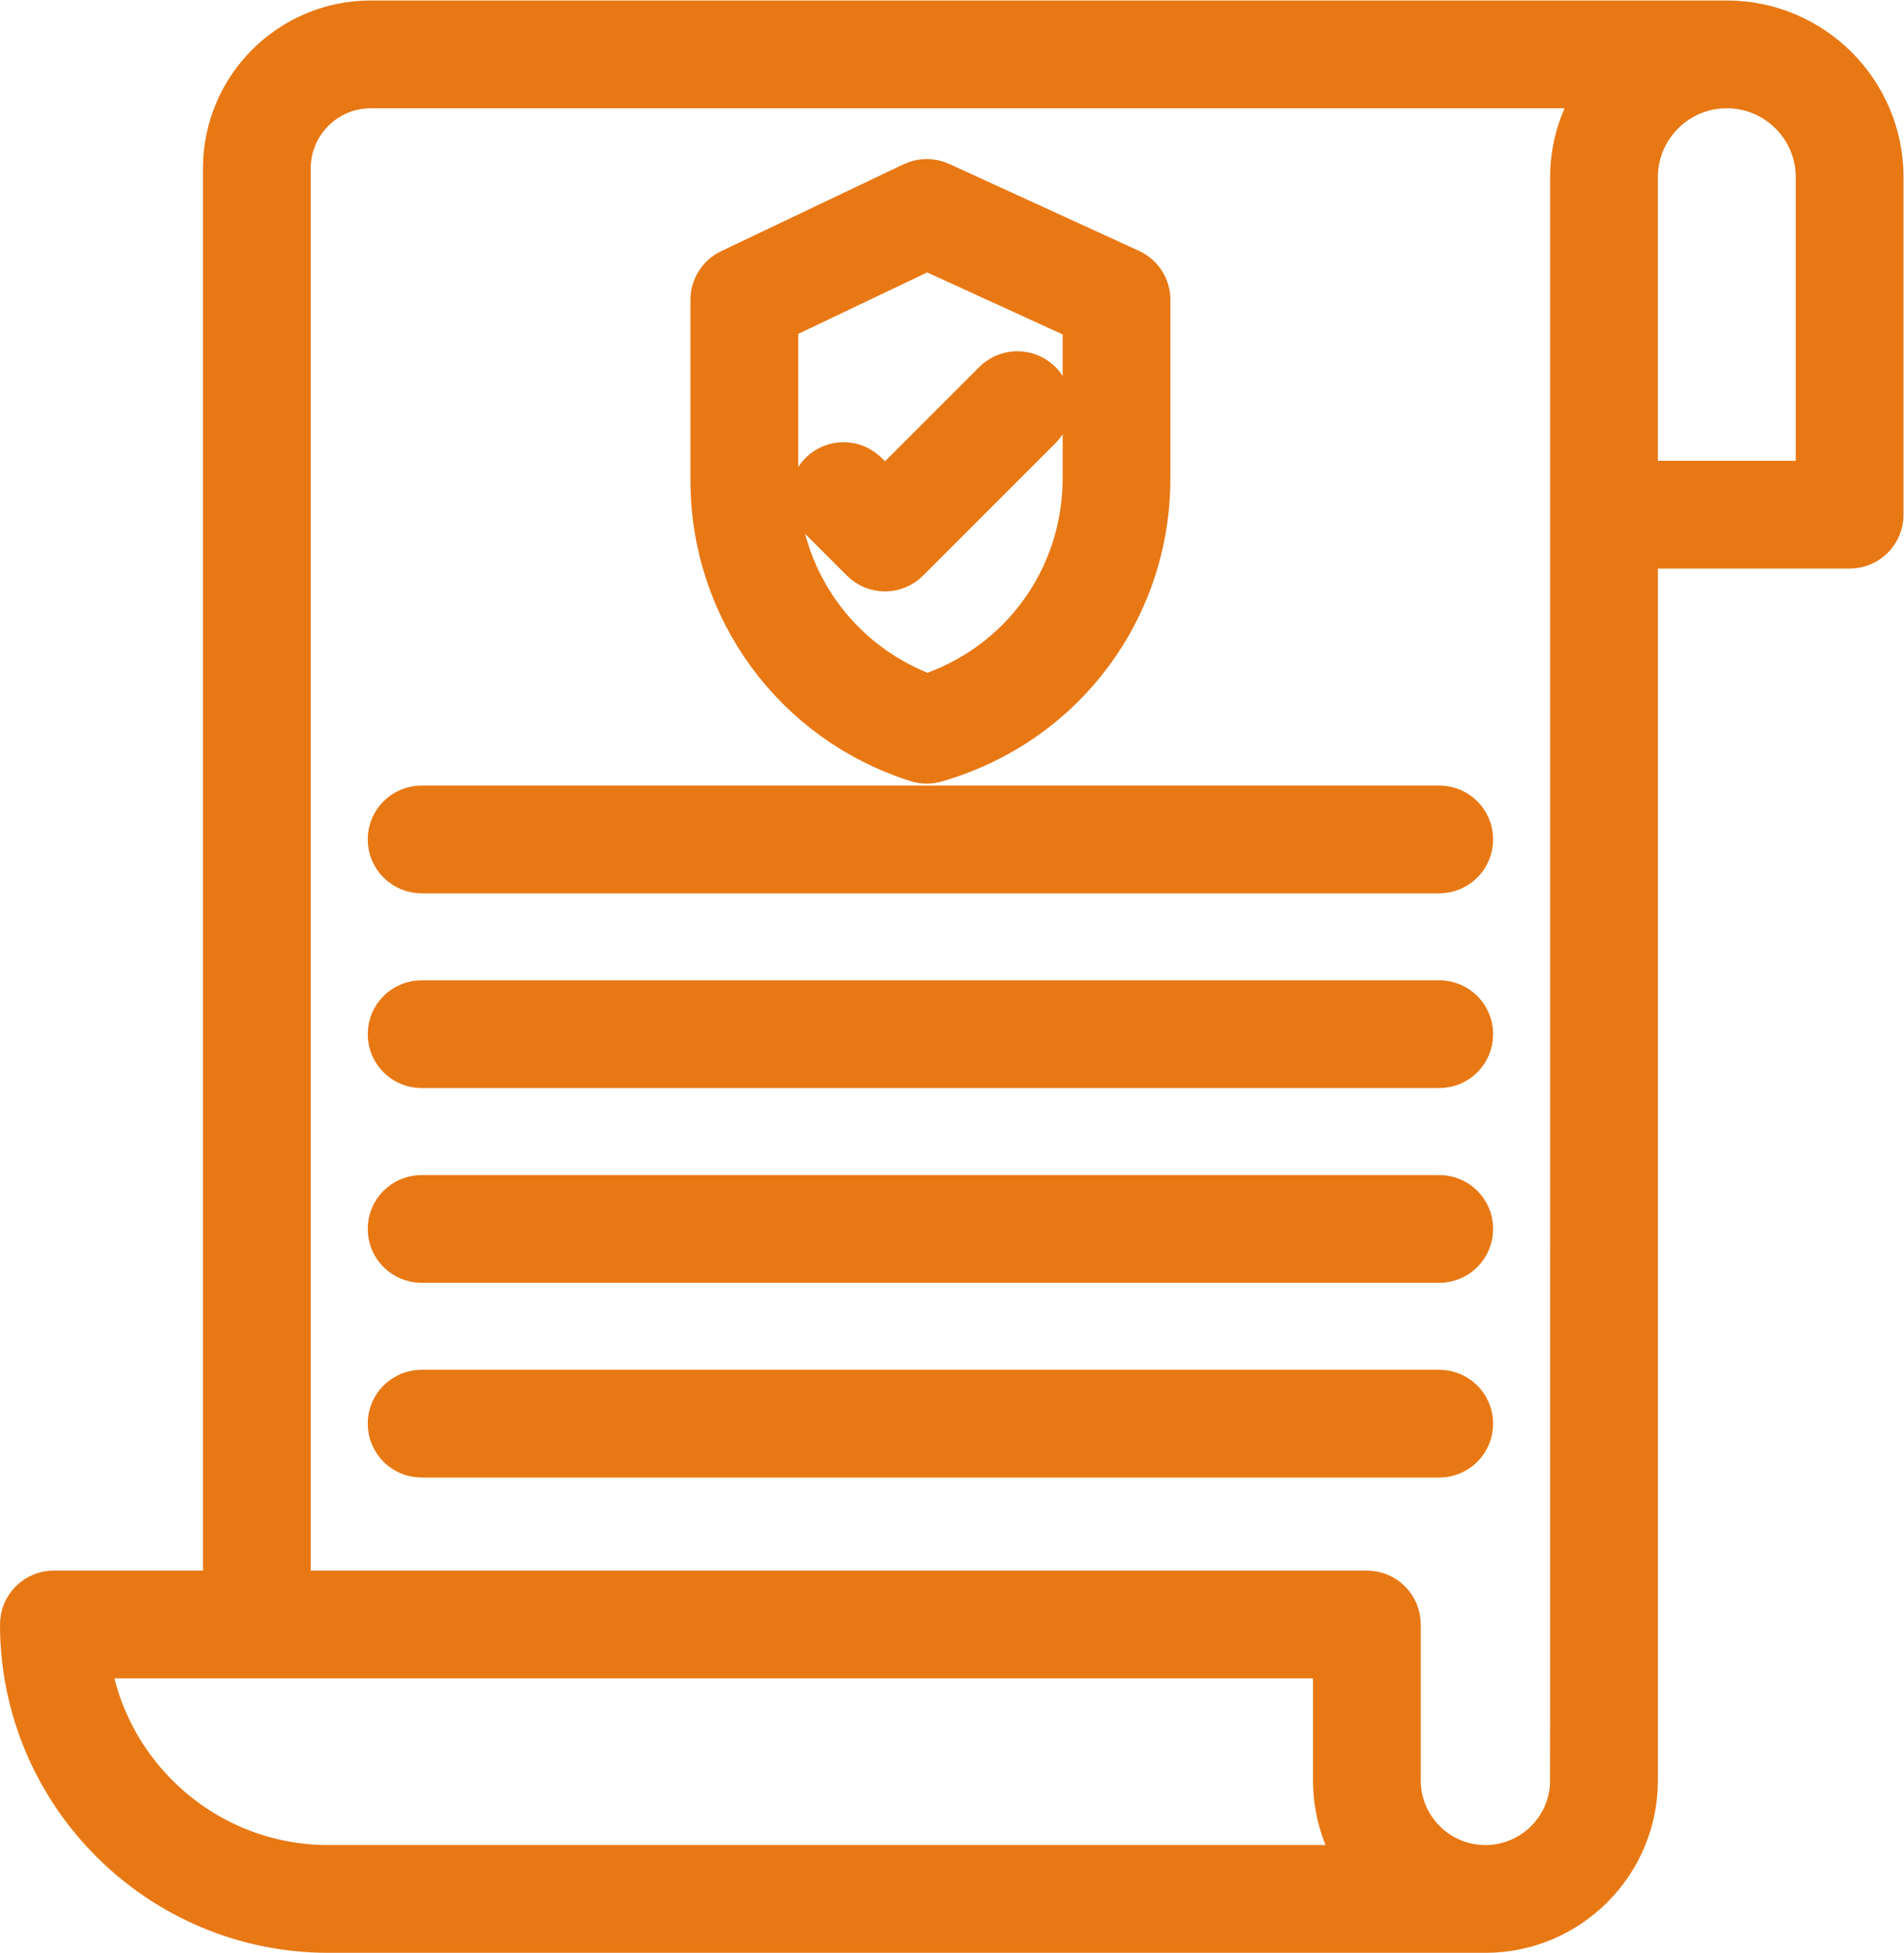 <?xml version="1.0" encoding="UTF-8" standalone="no"?>
<svg
   xmlns:dc="http://purl.org/dc/elements/1.1/"
   xmlns:cc="http://creativecommons.org/ns#"
   xmlns:rdf="http://www.w3.org/1999/02/22-rdf-syntax-ns#"
   xmlns:svg="http://www.w3.org/2000/svg"
   xmlns="http://www.w3.org/2000/svg"
   viewBox="0 0 262.917 269.623"
   height="269.623"
   width="262.917"
   xml:space="preserve"
   id="svg2"
   version="1.1"><defs
     id="defs6"><clipPath
       id="clipPath18"
       clipPathUnits="userSpaceOnUse"><path
         id="path16"
         d="M 0,202.217 H 197.188 V 0 H 0 Z" /></clipPath></defs><g
     transform="matrix(1.333,0,0,-1.333,0,269.623)"
     id="g10"><g
       id="g12"><g
         clip-path="url(#clipPath18)"
         id="g14"><g
           transform="translate(188.523,183.913)"
           id="g20"><path
             id="path22"
             style="fill:rgb(232, 120, 20);;fill-opacity:1;fill-rule:nonzero;stroke:none"
             d="M 0,0 V -31.871 H -19.284 V 0 c 0,5.318 4.326,9.641 9.642,9.641 C -4.325,9.641 0,5.318 0,0 Z m -25.446,-166.051 c 0,-5.074 -4.126,-9.2 -9.2,-9.2 -5.073,0 -9.202,4.126 -9.202,9.2 v 16.148 c 0,1.703 -1.379,3.081 -3.081,3.081 H -158.833 V 0.924 c 0,4.806 3.91,8.715 8.715,8.715 h 128.045 c -2.081,-2.677 -3.372,-5.996 -3.372,-9.641 0.002,-29.853 0.002,-121.576 0.002,-166.052 z m -129.067,-9.2 c -12.934,0 -23.635,9.738 -25.161,22.266 h 129.666 v -13.066 c 0,-3.448 1.14,-6.633 3.066,-9.2 h -107.57 z M -9.648,15.803 c -10e-4,0 -0.003,0.002 -0.004,0.002 h -140.465 c -8.203,0 -14.878,-6.674 -14.878,-14.879 V -146.82 h -17.946 c -1.703,0 -3.081,-1.378 -3.081,-3.081 0,-17.376 14.134,-31.512 31.51,-31.512 h 119.884 0.012 c 8.458,0.015 15.336,6.901 15.336,15.362 V -38.035 H 3.084 c 1.703,0 3.082,1.378 3.082,3.081 L 6.166,0 c 0,8.714 -7.089,15.805 -15.805,15.805 -0.002,0 -0.005,-0.002 -0.007,-0.002 z" /></g><g
           transform="translate(188.523,183.913)"
           id="g24"><path
             id="path26"
             style="fill:none;stroke:rgb(232, 120, 20);;stroke-width:5;stroke-linecap:butt;stroke-linejoin:miter;stroke-miterlimit:10;stroke-dasharray:none;stroke-opacity:1"
             d="M 0,0 V -31.871 H -19.284 V 0 c 0,5.318 4.326,9.641 9.642,9.641 C -4.325,9.641 0,5.318 0,0 Z m -25.446,-166.051 c 0,-5.074 -4.126,-9.2 -9.2,-9.2 -5.073,0 -9.202,4.126 -9.202,9.2 v 16.148 c 0,1.703 -1.379,3.081 -3.081,3.081 H -158.833 V 0.924 c 0,4.806 3.91,8.715 8.715,8.715 h 128.045 c -2.081,-2.677 -3.372,-5.996 -3.372,-9.641 0.002,-29.853 0.002,-121.576 0.002,-166.052 z m -129.067,-9.2 c -12.934,0 -23.635,9.738 -25.161,22.266 h 129.666 v -13.066 c 0,-3.448 1.14,-6.633 3.066,-9.2 h -107.57 z M -9.648,15.803 c -10e-4,0 -0.003,0.002 -0.004,0.002 h -140.465 c -8.203,0 -14.878,-6.674 -14.878,-14.879 V -146.82 h -17.946 c -1.703,0 -3.081,-1.378 -3.081,-3.081 0,-17.376 14.134,-31.512 31.51,-31.512 h 119.884 0.012 c 8.458,0.015 15.336,6.901 15.336,15.362 V -38.035 H 3.084 c 1.703,0 3.082,1.378 3.082,3.081 L 6.166,0 c 0,8.714 -7.089,15.805 -15.805,15.805 -0.002,0 -0.005,-0.002 -0.007,-0.002 z" /></g><g
           transform="translate(80.186,169.262)"
           id="g28"><path
             id="path30"
             style="fill:rgb(232, 120, 20);;fill-opacity:1;fill-rule:nonzero;stroke:none"
             d="m 0,0 15.844,7.548 16.552,-7.577 v -16.487 c 0,-10.467 -6.62,-19.576 -16.539,-22.823 -9.521,3.434 -15.856,12.395 -15.856,22.592 z m 14.887,-45.516 c 0.304,-0.096 0.617,-0.144 0.932,-0.144 0.648,0 1.035,0.193 1.367,0.279 12.784,3.9 21.372,15.501 21.372,28.865 V 1.949 c 0,1.207 -0.704,2.299 -1.799,2.802 l -19.656,9.001 c -0.83,0.381 -1.788,0.37 -2.606,-0.018 L -4.404,4.733 C -5.478,4.222 -6.161,3.139 -6.161,1.95 v -18.696 c -0.001,-13.209 8.457,-24.77 21.048,-28.77 z" /></g><g
           transform="translate(80.186,169.262)"
           id="g32"><path
             id="path34"
             style="fill:none;stroke:rgb(232, 120, 20);;stroke-width:5;stroke-linecap:butt;stroke-linejoin:miter;stroke-miterlimit:10;stroke-dasharray:none;stroke-opacity:1"
             d="m 0,0 15.844,7.548 16.552,-7.577 v -16.487 c 0,-10.467 -6.62,-19.576 -16.539,-22.823 -9.521,3.434 -15.856,12.395 -15.856,22.592 z m 14.887,-45.516 c 0.304,-0.096 0.617,-0.144 0.932,-0.144 0.648,0 1.035,0.193 1.367,0.279 12.784,3.9 21.372,15.501 21.372,28.865 V 1.949 c 0,1.207 -0.704,2.299 -1.799,2.802 l -19.656,9.001 c -0.83,0.381 -1.788,0.37 -2.606,-0.018 L -4.404,4.733 C -5.478,4.222 -6.161,3.139 -6.161,1.95 v -18.696 c -0.001,-13.209 8.457,-24.77 21.048,-28.77 z" /></g><g
           transform="translate(91.675,143.511)"
           id="g36"><path
             id="path38"
             style="fill:rgb(232, 120, 20);;fill-opacity:1;fill-rule:nonzero;stroke:none"
             d="m 0,0 c 0.788,0 1.577,0.301 2.179,0.903 l 13.713,13.713 c 1.205,1.205 1.205,3.155 0,4.358 -1.204,1.204 -3.154,1.204 -4.357,0 L 0.001,7.44 -2.111,9.552 c -1.204,1.204 -3.154,1.204 -4.357,0 -1.205,-1.204 -1.205,-3.154 0,-4.357 L -2.177,0.903 C -1.577,0.301 -0.79,0 0,0 Z" /></g><g
           transform="translate(91.675,143.511)"
           id="g40"><path
             id="path42"
             style="fill:none;stroke:rgb(232, 120, 20);;stroke-width:5;stroke-linecap:butt;stroke-linejoin:miter;stroke-miterlimit:10;stroke-dasharray:none;stroke-opacity:1"
             d="m 0,0 c 0.788,0 1.577,0.301 2.179,0.903 l 13.713,13.713 c 1.205,1.205 1.205,3.155 0,4.358 -1.204,1.204 -3.154,1.204 -4.357,0 L 0.001,7.44 -2.111,9.552 c -1.204,1.204 -3.154,1.204 -4.357,0 -1.205,-1.204 -1.205,-3.154 0,-4.357 L -2.177,0.903 C -1.577,0.301 -0.79,0 0,0 Z" /></g><g
           transform="translate(149.093,118.403)"
           id="g44"><path
             id="path46"
             style="fill:rgb(232, 120, 20);;fill-opacity:1;fill-rule:nonzero;stroke:none"
             d="m 0,0 h -105.419 c -1.702,0 -3.081,-1.378 -3.081,-3.081 0,-1.703 1.379,-3.081 3.081,-3.081 H 0 c 1.703,0 3.081,1.378 3.081,3.081 C 3.081,-1.378 1.703,0 0,0" /></g><g
           transform="translate(149.093,118.403)"
           id="g48"><path
             id="path50"
             style="fill:none;stroke:rgb(232, 120, 20);;stroke-width:5;stroke-linecap:butt;stroke-linejoin:miter;stroke-miterlimit:10;stroke-dasharray:none;stroke-opacity:1"
             d="m 0,0 h -105.419 c -1.702,0 -3.081,-1.378 -3.081,-3.081 0,-1.703 1.379,-3.081 3.081,-3.081 H 0 c 1.703,0 3.081,1.378 3.081,3.081 C 3.081,-1.378 1.703,0 0,0 Z" /></g><g
           transform="translate(149.093,98.231)"
           id="g52"><path
             id="path54"
             style="fill:rgb(232, 120, 20);;fill-opacity:1;fill-rule:nonzero;stroke:none"
             d="m 0,0 h -105.419 c -1.702,0 -3.081,-1.378 -3.081,-3.081 0,-1.703 1.379,-3.081 3.081,-3.081 H 0 c 1.703,0 3.081,1.378 3.081,3.081 C 3.081,-1.378 1.703,0 0,0" /></g><g
           transform="translate(149.093,98.231)"
           id="g56"><path
             id="path58"
             style="fill:none;stroke:rgb(232, 120, 20);;stroke-width:5;stroke-linecap:butt;stroke-linejoin:miter;stroke-miterlimit:10;stroke-dasharray:none;stroke-opacity:1"
             d="m 0,0 h -105.419 c -1.702,0 -3.081,-1.378 -3.081,-3.081 0,-1.703 1.379,-3.081 3.081,-3.081 H 0 c 1.703,0 3.081,1.378 3.081,3.081 C 3.081,-1.378 1.703,0 0,0 Z" /></g><g
           transform="translate(149.093,78.059)"
           id="g60"><path
             id="path62"
             style="fill:rgb(232, 120, 20);;fill-opacity:1;fill-rule:nonzero;stroke:none"
             d="m 0,0 h -105.419 c -1.702,0 -3.081,-1.378 -3.081,-3.081 0,-1.703 1.379,-3.081 3.081,-3.081 H 0 c 1.703,0 3.081,1.378 3.081,3.081 C 3.081,-1.377 1.703,0 0,0" /></g><g
           transform="translate(149.093,78.059)"
           id="g64"><path
             id="path66"
             style="fill:none;stroke:rgb(232, 120, 20);;stroke-width:5;stroke-linecap:butt;stroke-linejoin:miter;stroke-miterlimit:10;stroke-dasharray:none;stroke-opacity:1"
             d="m 0,0 h -105.419 c -1.702,0 -3.081,-1.378 -3.081,-3.081 0,-1.703 1.379,-3.081 3.081,-3.081 H 0 c 1.703,0 3.081,1.378 3.081,3.081 C 3.081,-1.377 1.703,0 0,0 Z" /></g><g
           transform="translate(149.093,57.891)"
           id="g68"><path
             id="path70"
             style="fill:rgb(232, 120, 20);;fill-opacity:1;fill-rule:nonzero;stroke:none"
             d="m 0,0 h -105.419 c -1.702,0 -3.081,-1.378 -3.081,-3.081 0,-1.703 1.379,-3.081 3.081,-3.081 H 0 c 1.703,0 3.081,1.378 3.081,3.081 C 3.081,-1.378 1.703,0 0,0" /></g><g
           transform="translate(149.093,57.891)"
           id="g72"><path
             id="path74"
             style="fill:none;stroke:rgb(232, 120, 20);;stroke-width:5;stroke-linecap:butt;stroke-linejoin:miter;stroke-miterlimit:10;stroke-dasharray:none;stroke-opacity:1"
             d="m 0,0 h -105.419 c -1.702,0 -3.081,-1.378 -3.081,-3.081 0,-1.703 1.379,-3.081 3.081,-3.081 H 0 c 1.703,0 3.081,1.378 3.081,3.081 C 3.081,-1.378 1.703,0 0,0 Z" /></g></g></g></g></svg>